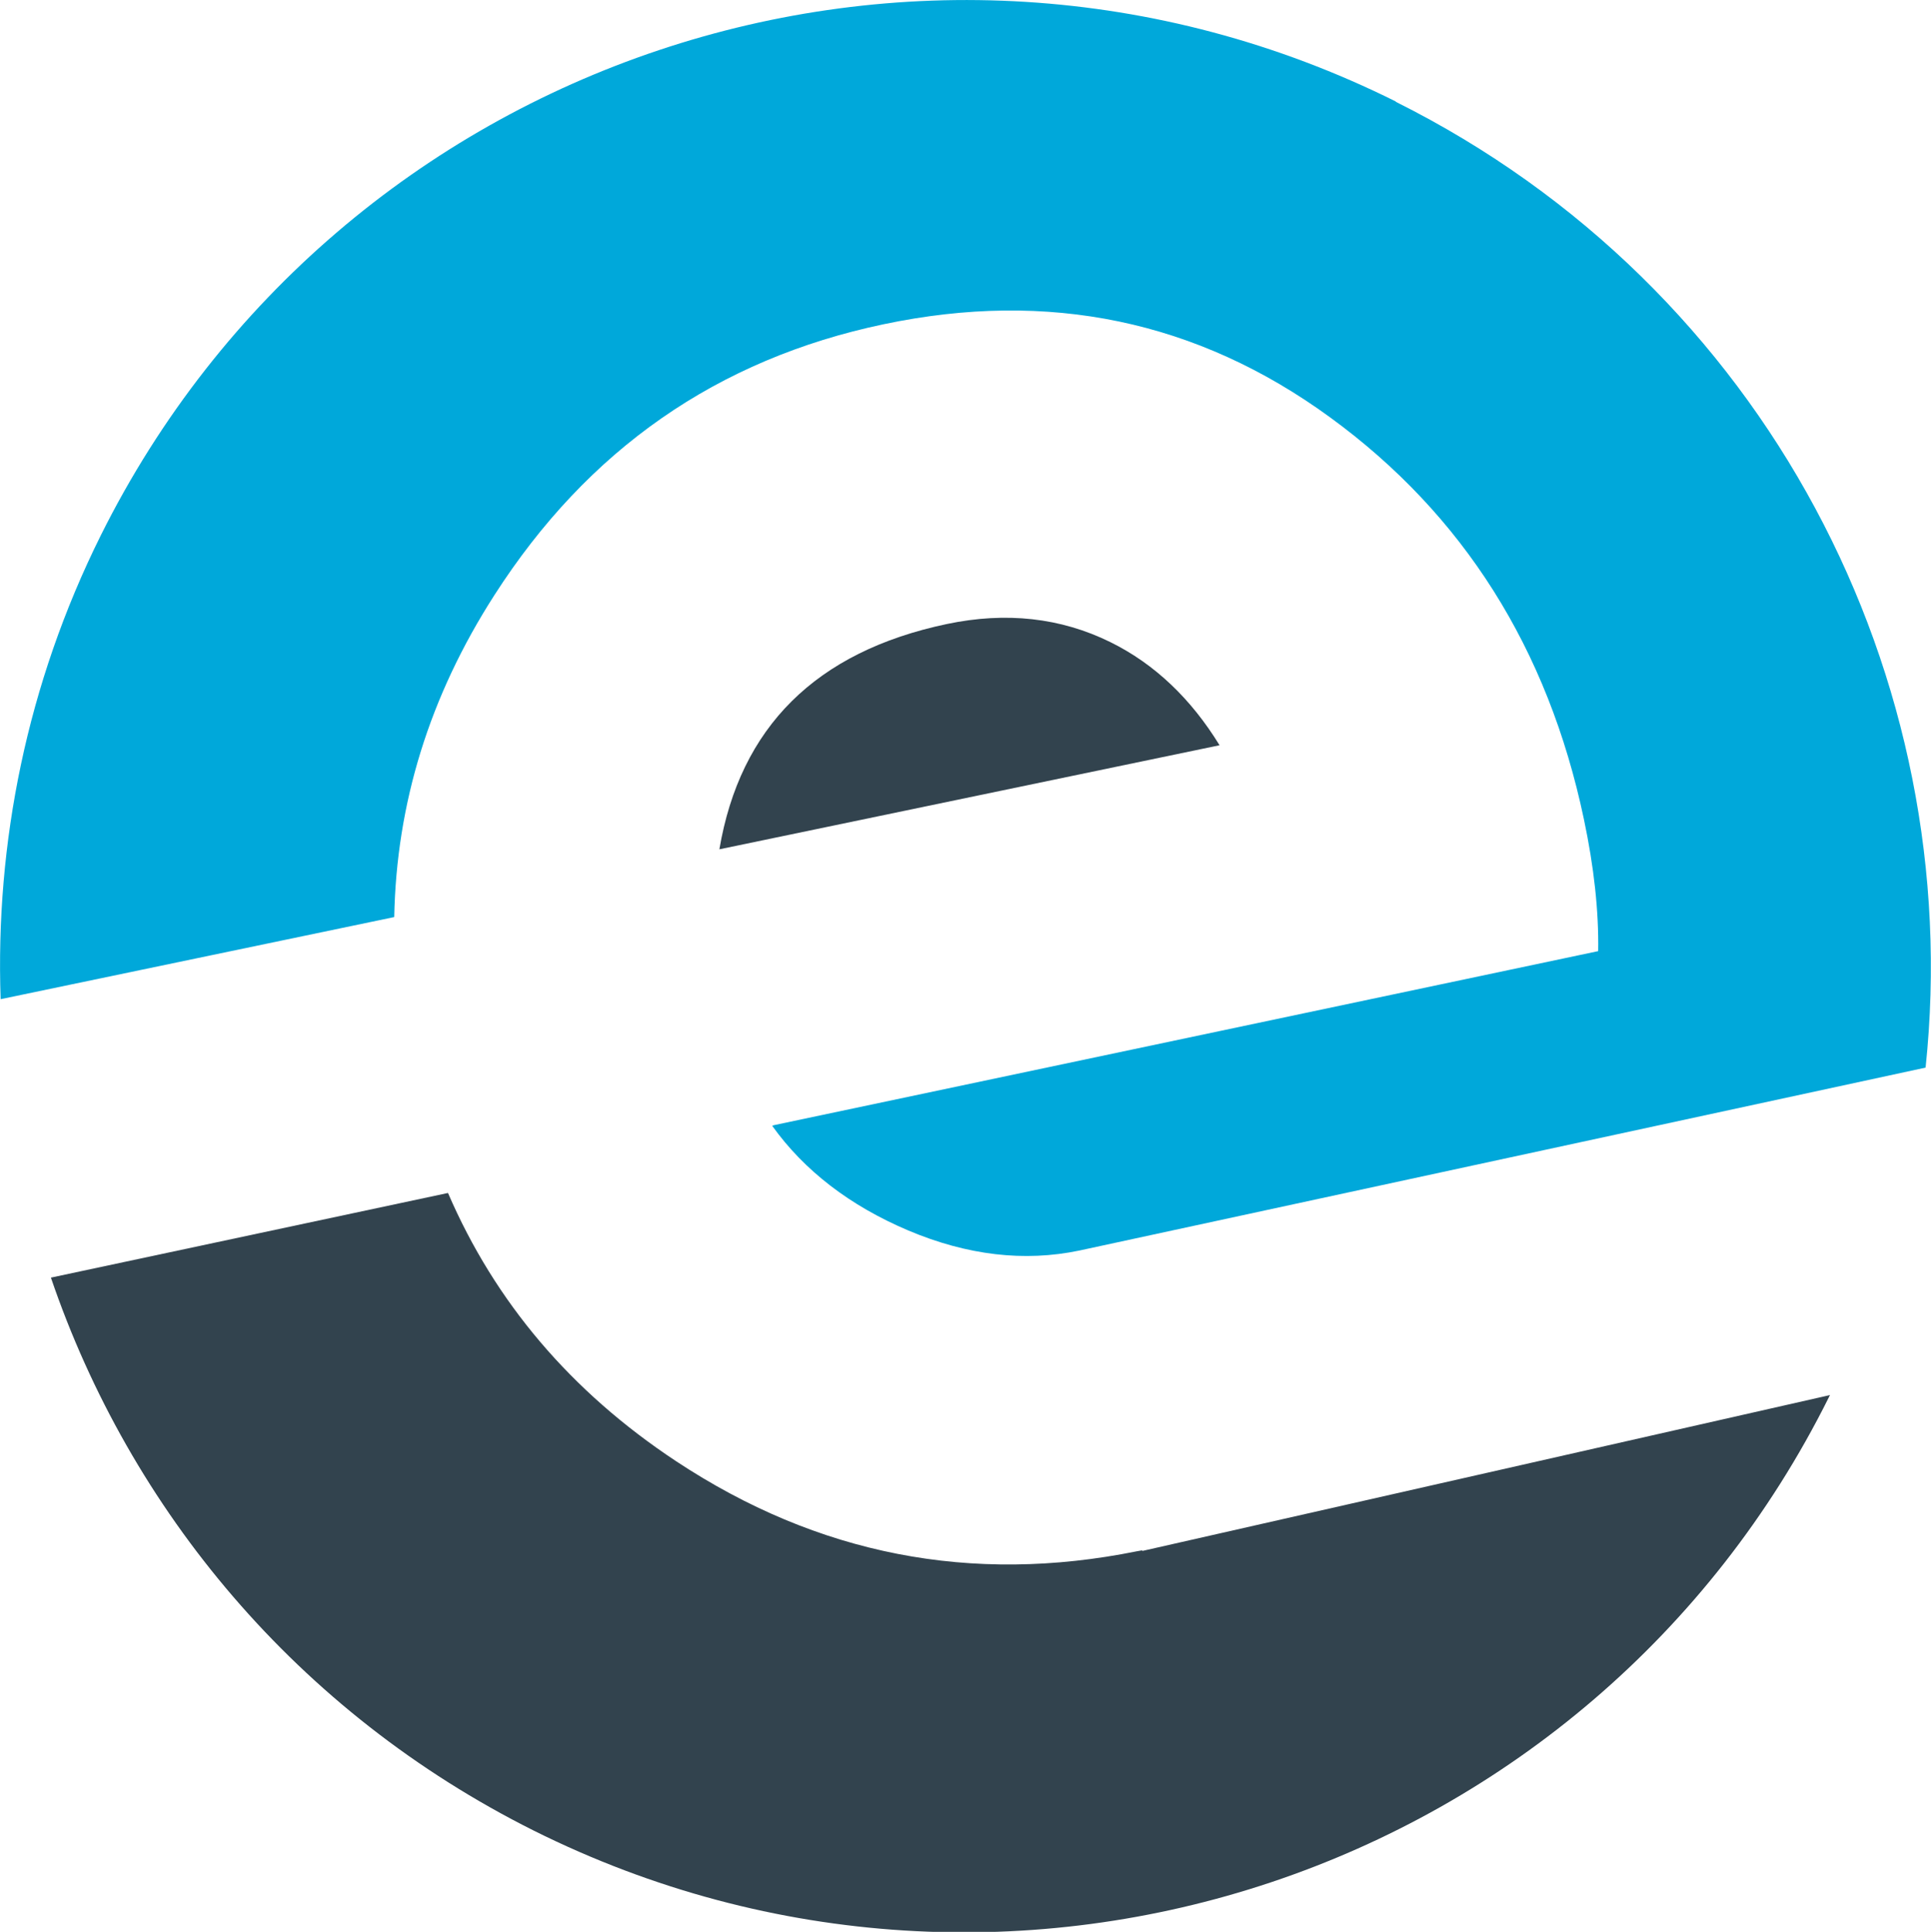 <svg xmlns="http://www.w3.org/2000/svg" id="Layer_2" data-name="Layer 2" viewBox="0 0 60.69 60.71"><defs><style>      .cls-1 {        fill: #00a8da;      }      .cls-2 {        fill: #32434e;      }    </style></defs><g id="Layer_1-2" data-name="Layer 1"><path class="cls-2" d="M34.9,20.18c-1.56-.77-3.28-.96-5.14-.57-4.13.87-6.5,3.25-7.15,7.08l15.72-3.27c-.89-1.45-2.03-2.55-3.43-3.24Z"></path><path class="cls-1" d="M43.87,3.19C28.87-4.28,10.65,1.82,3.17,16.82.84,21.5-.15,26.51.02,31.4l12.37-2.58c.07-3.56,1.1-6.93,3.15-10.12,2.93-4.57,7-7.41,12.23-8.51,5.18-1.09,9.86-.12,14.04,2.93,4.18,3.05,6.84,7.26,7.97,12.62.32,1.51.47,2.9.45,4.15l-25.91,5.47h0s-.05.02-.05.02c1.01,1.41,2.44,2.51,4.28,3.29,1.85.78,3.64.99,5.37.63h0s26.6-5.75,26.6-5.75c1.29-12.23-4.99-24.53-16.65-30.35Z"></path><path class="cls-2" d="M35.9,48.72l-.17.03h0c-5.2,1.05-10.03.11-14.48-2.83-3.31-2.19-5.69-5-7.17-8.43l-12.48,2.66c2.49,7.3,7.74,13.66,15.18,17.38,15,7.48,33.23,1.38,40.7-13.62.01-.02.02-.05.04-.07l-21.62,4.9s0,0,0,0Z"></path></g></svg>